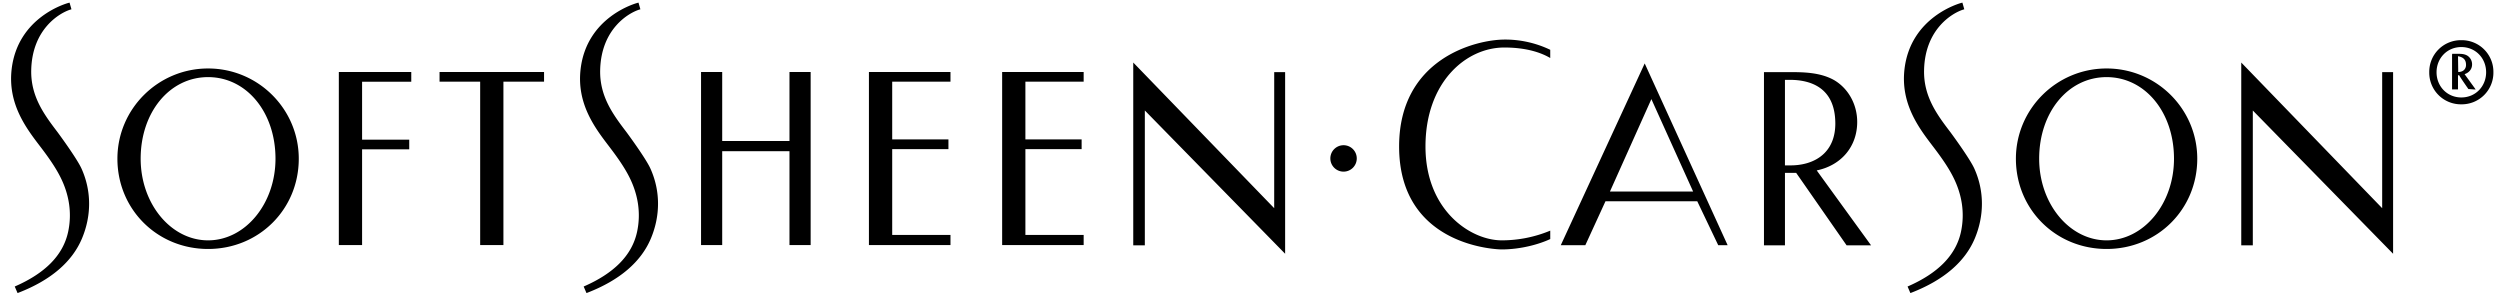 <svg width="117" height="14" viewBox="0 0 177 21" xmlns="http://www.w3.org/2000/svg"><title>soft-sheen-carson</title><g fill-rule="nonzero" fill="#000"><path d="M23.989 5.006v12.257h1.647v-6.778h3.338v-.688h-3.338V5.695h3.482v-.688h-5.129v-.001zM31.12 5.006v.688h2.876v11.568h1.646V5.694h2.877v-.688H31.12zM55.895 5.006v4.887h-4.763V5.006h-1.498v12.257h1.498v-6.649h4.763v6.649h1.499V5.006h-1.499zM61.52 5.006v12.257h5.774v-.717h-4.126v-6.077h3.981V9.78h-3.981V5.694h4.126v-.688H61.52zM70.952 5.006v12.257h5.771v-.717h-4.125v-6.077h3.981V9.78h-3.981V5.694h4.125v-.688h-5.771zM131.49 8.542c0-1.233-.623-2.364-1.627-2.955-1.008-.571-2.242-.571-3.232-.571h-1.742V17.28h1.486v-5.132h.793c.041.057 3.572 5.132 3.572 5.132h1.732s-3.736-5.147-3.848-5.304c1.743-.361 2.866-1.694 2.866-3.434zm-1.549.107c0 .882-.26 1.587-.766 2.101-.75.756-1.816.869-2.385.869h-.416V5.563h.334c1.463 0 3.207.528 3.232 3.043l.001.043zM149.146 4.758c-3.539 0-6.42 2.866-6.42 6.39 0 3.582 2.82 6.389 6.42 6.389s6.42-2.807 6.42-6.389c0-3.524-2.878-6.39-6.42-6.39zm0 12.169c-2.631 0-4.773-2.594-4.773-5.779 0-3.295 2.053-5.778 4.773-5.778 2.723 0 4.773 2.483 4.773 5.778.001 3.185-2.14 5.779-4.773 5.779zM168.658 5.016v9.634l-9.977-10.312V17.28h.818V7.733l9.932 10.144V5.017h-.773v-.001zM90.213 14.649c-.229-.234-9.979-10.312-9.979-10.312v12.942h.82V7.732l9.933 10.144V5.016h-.773l-.001 9.633zM14.732 4.758c-3.539 0-6.419 2.866-6.419 6.39 0 3.582 2.82 6.389 6.419 6.389 3.601 0 6.421-2.807 6.421-6.389 0-3.524-2.88-6.39-6.421-6.39zm0 12.169c-2.631 0-4.773-2.594-4.773-5.779 0-3.295 2.052-5.778 4.773-5.778 2.723 0 4.773 2.483 4.773 5.778 0 3.185-2.14 5.779-4.773 5.779zM95.123 10.192a.935.935 0 1 0 .002 1.87.935.935 0 0 0-.002-1.87zM106.547 2.711c-2.084 0-7.49 1.359-7.49 7.57 0 7.207 7.178 7.289 7.248 7.289 1.377 0 2.674-.373 3.43-.725l.023-.011v-.596l-.057.025a8.932 8.932 0 0 1-3.375.664c-2.203 0-5.402-2.11-5.402-6.647 0-4.528 2.846-7.006 5.582-7.006 1.617 0 2.629.39 3.189.708l.062.034v-.58l-.023-.011a7.384 7.384 0 0 0-3.187-.714zM4.079 9.273c-.934-1.227-1.914-2.53-1.868-4.416C2.283 1.933 4.256.81 4.995.587l.064-.019-.135-.472-.063.017c-.147.038-3.604.994-4.036 4.695-.285 2.449 1.025 4.165 1.981 5.42.544.71 1.099 1.474 1.486 2.252.58 1.164.824 2.468.534 3.835-.363 1.707-1.685 2.956-3.722 3.854l-.061.027.201.463.06-.022c2.295-.89 3.811-2.188 4.508-3.862.649-1.56.69-3.304-.04-4.925-.334-.742-1.693-2.577-1.693-2.577zM116.445 4.401l-5.941 12.868h1.738l1.426-3.109h6.498l1.484 3.109h.666l-5.871-12.868zm.473 2.525c.115.26 2.873 6.363 2.955 6.544h-5.889l2.934-6.544zM44.36 9.273c-.935-1.227-1.916-2.53-1.868-4.416.072-2.924 2.044-4.047 2.784-4.27l.063-.019-.134-.472-.063.017c-.147.038-3.604.994-4.035 4.695-.287 2.449 1.024 4.165 1.98 5.42.543.71 1.099 1.474 1.486 2.252.579 1.164.825 2.468.534 3.835-.363 1.707-1.685 2.956-3.722 3.854l-.061.027.199.463.061-.022c2.293-.89 3.811-2.188 4.507-3.862.649-1.56.69-3.304-.039-4.925-.331-.742-1.692-2.577-1.692-2.577zM138.092 9.273c-.936-1.227-1.916-2.53-1.867-4.416.07-2.924 2.043-4.047 2.783-4.27l.064-.019-.135-.472-.064.017c-.146.038-3.604.994-4.035 4.695-.285 2.449 1.025 4.165 1.98 5.42.543.71 1.1 1.474 1.486 2.252.58 1.164.824 2.468.535 3.835-.365 1.707-1.686 2.956-3.721 3.854l-.062.027.199.463.062-.022c2.293-.89 3.809-2.188 4.506-3.862.648-1.56.689-3.304-.039-4.925-.333-.742-1.692-2.577-1.692-2.577zM176.533 5.026a2.24 2.24 0 0 1-2.271 2.27 2.24 2.24 0 0 1-2.271-2.27 2.24 2.24 0 0 1 2.271-2.271 2.24 2.24 0 0 1 2.271 2.271zm-4.025 0c0 .995.748 1.784 1.754 1.784 1.008 0 1.756-.789 1.756-1.784s-.748-1.784-1.756-1.784c-1.006 0-1.754.789-1.754 1.784z"/><path d="M174.492 5.16c.316-.104.531-.352.531-.688a.724.724 0 0 0-.35-.631c-.213-.121-.461-.121-.662-.121h-.391l-.014.064v2.458h.42V5.241h.086c0 .043.648.972.648.972l.391.029h.125l-.784-1.082zm.102-.675v.008a.493.493 0 0 1-.133.364c-.129.131-.318.151-.418.151l-.016-1.117c.371.065.563.243.567.594z"/></g></svg>
